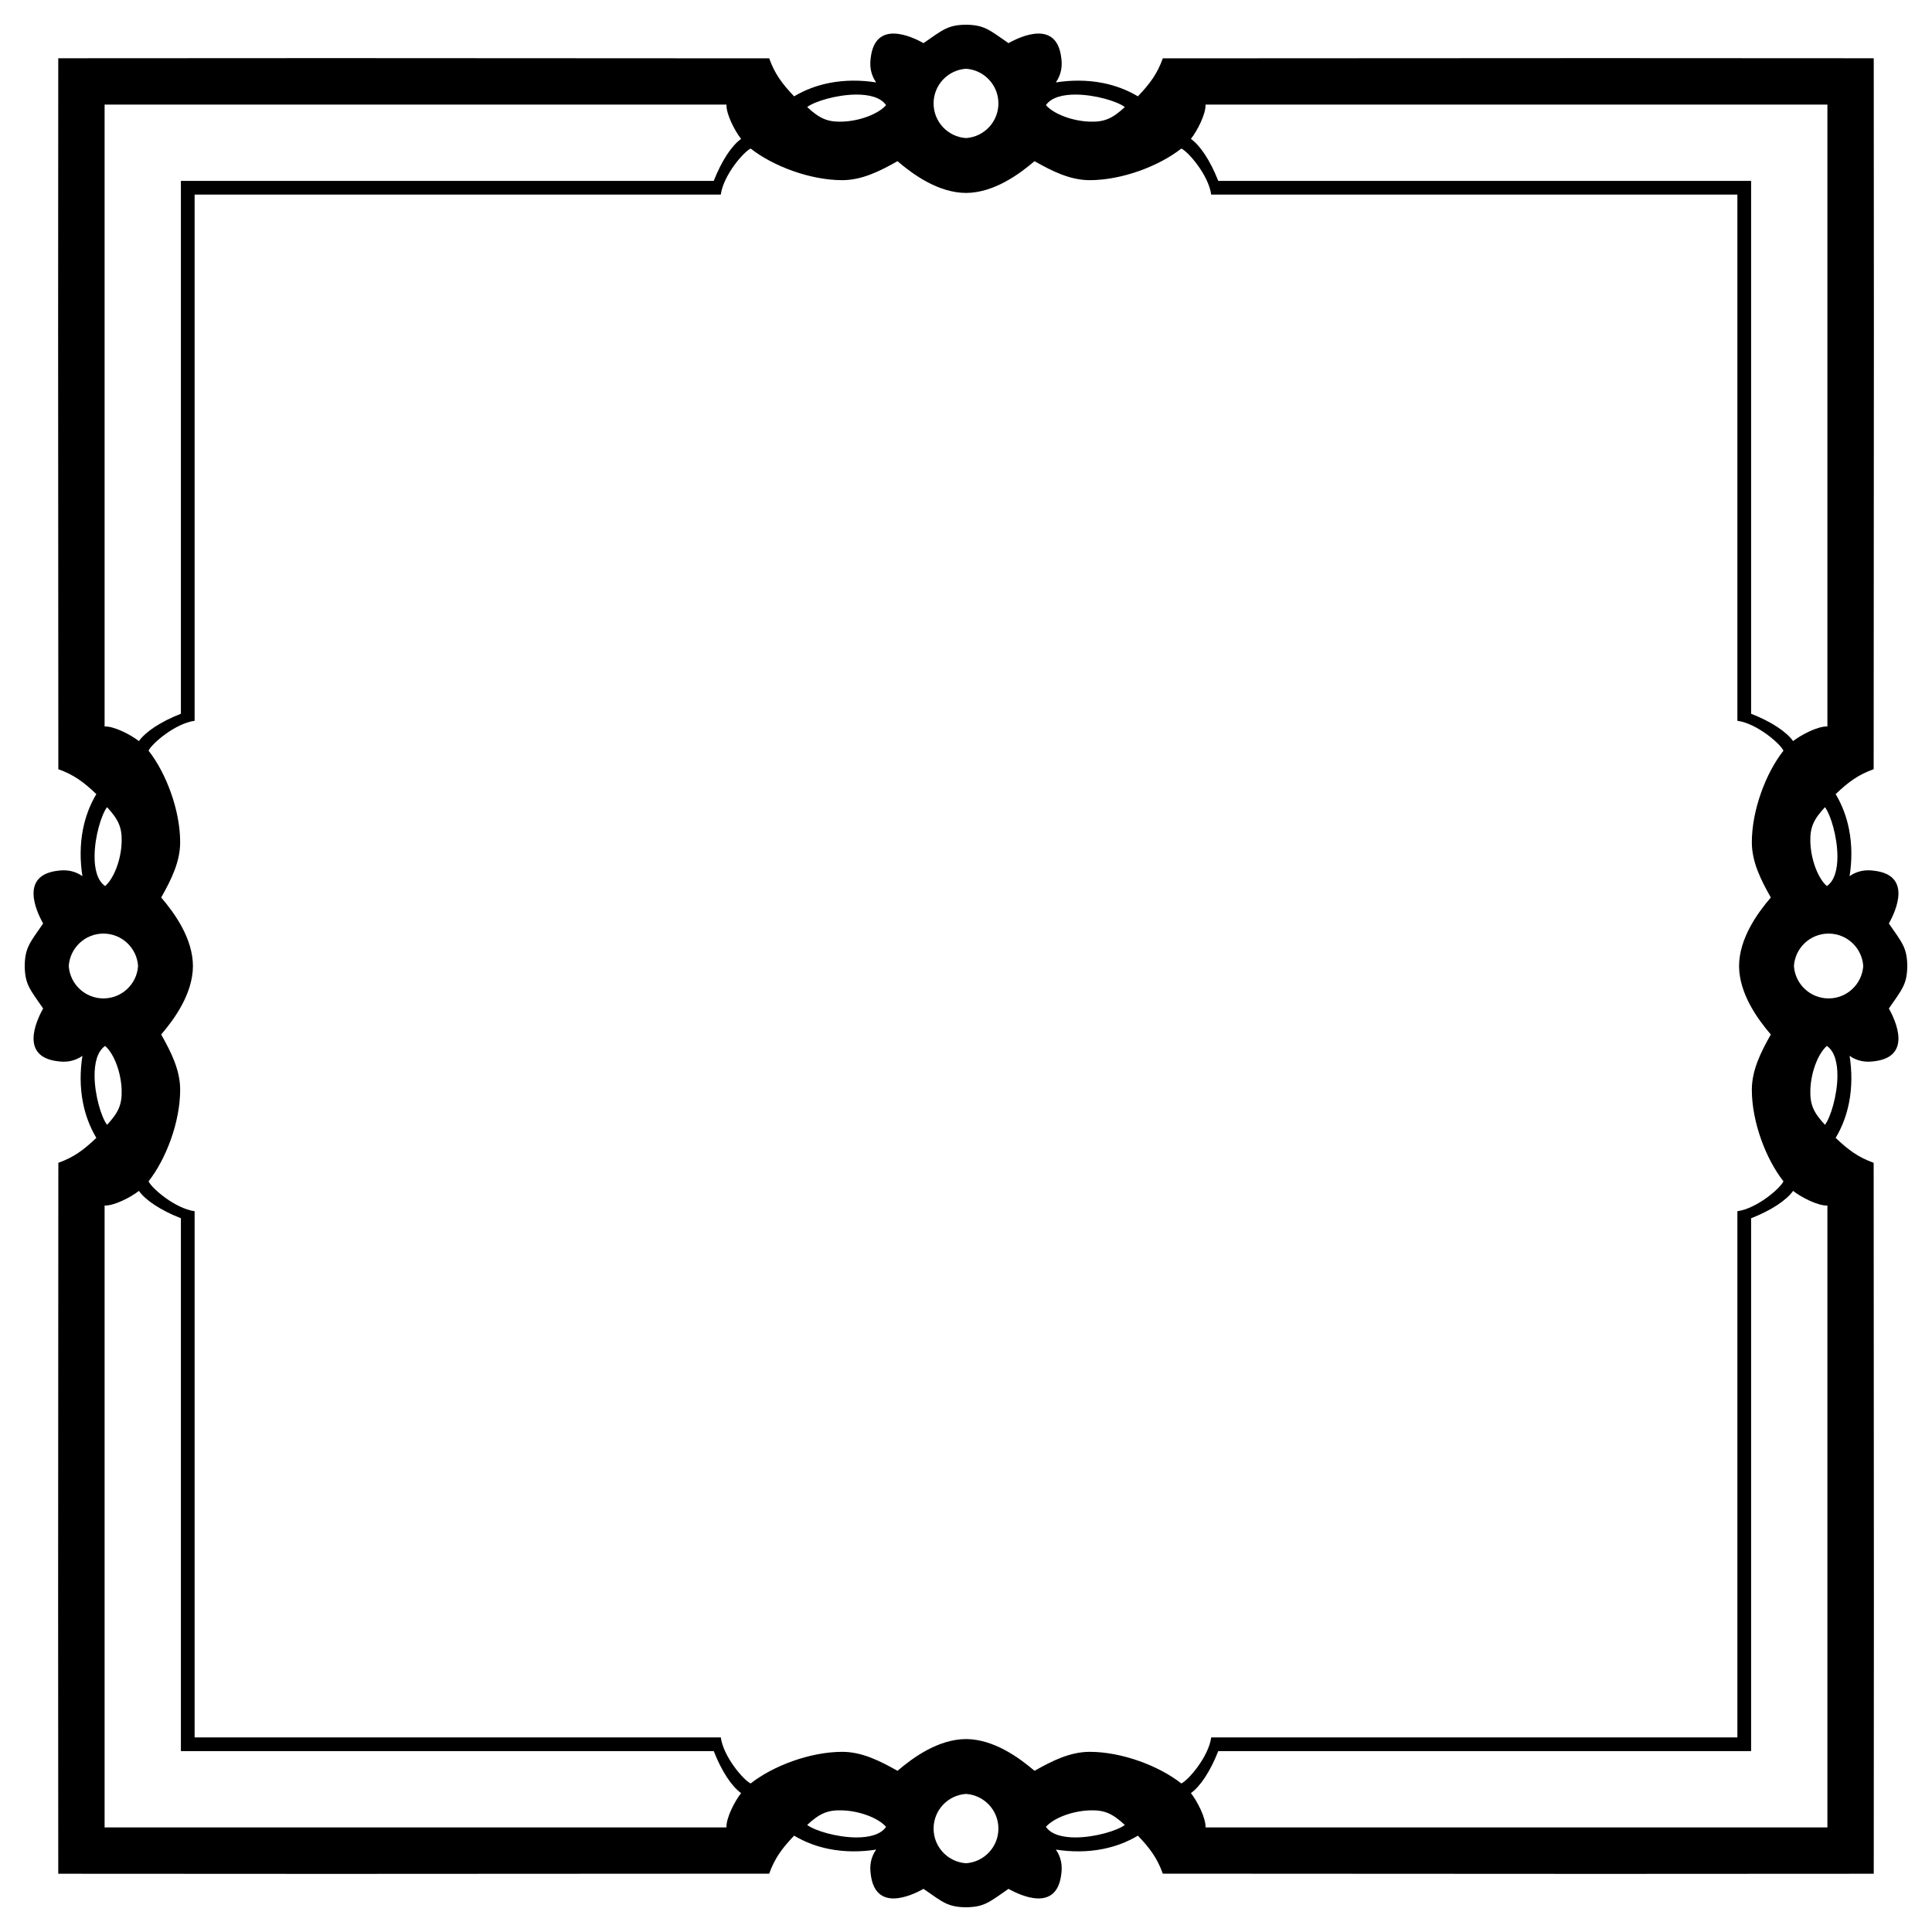 <?xml version="1.0" encoding="utf-8"?>

<!DOCTYPE svg PUBLIC "-//W3C//DTD SVG 1.1//EN" "http://www.w3.org/Graphics/SVG/1.1/DTD/svg11.dtd">
<svg version="1.1" id="Layer_1" xmlns="http://www.w3.org/2000/svg" xmlns:xlink="http://www.w3.org/1999/xlink" x="0px" y="0px"
	 viewBox="0 0 1642 1642" enable-background="new 0 0 1642 1642" xml:space="preserve">
<g>
	<path d="M1592.487,49.513l-231.993-0.119l-372.228,0.19c-4.691,13.083-10.834,21.441-21.183,32.296
		c-9.497-5.683-19.584-9.312-29.756-11.328c-13.567-2.689-27.284-2.51-39.951-0.51
		c4.569-6.616,5.553-13.489,4.652-20.409c-3.581-33.05-34.324-18.905-44.905-12.972
		C840.428,25.106,836.53,21.264,821,21c-15.53,0.264-19.428,4.106-36.122,15.662
		c-10.581-5.934-41.324-20.079-44.905,12.972c-0.901,6.92,0.083,13.793,4.652,20.409
		c-12.667-2-26.384-2.179-39.951,0.51c-10.172,2.016-20.259,5.645-29.756,11.328
		c-10.349-10.855-16.491-19.213-21.183-32.296L281.506,49.394L49.513,49.513L49.394,281.506l0.19,372.228
		c13.083,4.691,21.441,10.834,32.296,21.183c-5.683,9.497-9.312,19.584-11.328,29.756
		c-2.689,13.567-2.51,27.284-0.51,39.951c-6.616-4.569-13.489-5.553-20.409-4.652
		c-33.05,3.581-18.905,34.324-12.972,44.905C25.106,801.572,21.264,805.47,21,821
		c0.264,15.53,4.106,19.428,15.662,36.122c-5.934,10.581-20.079,41.324,12.972,44.905
		c6.92,0.901,13.793-0.083,20.409-4.652c-2,12.667-2.179,26.384,0.51,39.951
		c2.016,10.172,5.645,20.259,11.328,29.756c-10.855,10.349-19.213,16.491-32.296,21.183l-0.19,372.228
		l0.119,231.993l231.993,0.119l372.228-0.19c4.691-13.083,10.834-21.441,21.183-32.296
		c9.497,5.683,19.584,9.312,29.756,11.328c13.567,2.689,27.284,2.51,39.951,0.51
		c-4.569,6.616-5.553,13.489-4.652,20.409c3.581,33.05,34.324,18.905,44.905,12.972
		c16.695,11.556,20.592,15.398,36.122,15.662c15.53-0.264,19.428-4.106,36.122-15.662
		c10.581,5.934,41.324,20.079,44.905-12.972c0.901-6.919-0.083-13.793-4.652-20.409
		c12.667,2,26.384,2.179,39.951-0.51c10.172-2.016,20.259-5.645,29.756-11.328
		c10.349,10.855,16.491,19.213,21.183,32.296l372.228,0.19l231.993-0.119l0.119-231.993l-0.19-372.228
		c-13.083-4.691-21.441-10.834-32.296-21.183c5.683-9.497,9.312-19.584,11.328-29.756
		c2.689-13.567,2.51-27.284,0.51-39.951c6.616,4.569,13.489,5.553,20.409,4.652
		c33.05-3.581,18.905-34.324,12.972-44.905c11.556-16.695,15.398-20.592,15.662-36.122
		c-0.264-15.53-4.106-19.428-15.662-36.122c5.934-10.581,20.079-41.324-12.972-44.905
		c-6.919-0.901-13.793,0.083-20.409,4.652c2-12.667,2.179-26.384-0.51-39.951
		c-2.016-10.172-5.645-20.259-11.328-29.756c10.855-10.349,19.213-16.491,32.296-21.183l0.19-372.228
		L1592.487,49.513z M821,58.438c15.383,1.016,27.546,13.816,27.546,29.456c0,0.001,0,0.001,0,0.002
		c0,15.641-12.163,28.441-27.546,29.457c-15.383-1.016-27.547-13.816-27.546-29.457c0-0.001,0-0.001,0-0.002
		C793.454,72.254,805.617,59.454,821,58.438z M1583.562,821c-1.016,15.383-13.815,27.546-29.456,27.546
		c-0.001,0-0.001,0-0.002,0c-15.641,0-28.441-12.163-29.457-27.546c1.016-15.383,13.816-27.547,29.457-27.546
		c0.001,0,0.001,0,0.002,0C1569.747,793.454,1582.546,805.617,1583.562,821z M821,1583.562
		c-15.383-1.016-27.546-13.815-27.546-29.456c0-0.001,0-0.001,0-0.002c-0-15.641,12.163-28.441,27.546-29.457
		c15.383,1.016,27.547,13.816,27.546,29.457c0,0.001,0,0.001,0,0.002C848.546,1569.747,836.383,1582.546,821,1583.562z
		 M58.438,821c1.016-15.383,13.816-27.546,29.456-27.546c0.001,0,0.001,0,0.002,0
		c15.641-0,28.441,12.163,29.457,27.546c-1.016,15.383-13.816,27.547-29.457,27.546c-0.001,0-0.001,0-0.002,0
		C72.254,848.546,59.454,836.383,58.438,821z M955.996,90.974c-10.471,9.701-17.195,12.75-29.428,12.42
		c-15.057-0.406-31.015-6.463-37.641-14.03c4.618-6.725,14.695-9.097,25.788-8.983
		C930.927,80.548,949.31,86.024,955.996,90.974z M90.974,686.004c9.701,10.471,12.75,17.195,12.42,29.428
		c-0.406,15.057-6.463,31.015-14.03,37.641c-6.725-4.618-9.097-14.695-8.983-25.788
		C80.548,711.073,86.024,692.69,90.974,686.004z M686.004,1551.026c10.471-9.701,17.195-12.75,29.428-12.42
		c15.057,0.406,31.015,6.463,37.641,14.03c-4.618,6.725-14.695,9.097-25.788,8.983
		C711.073,1561.452,692.69,1555.976,686.004,1551.026z M1551.026,955.996c-9.701-10.471-12.75-17.195-12.42-29.428
		c0.406-15.057,6.463-31.015,14.03-37.641c6.725,4.618,9.097,14.695,8.983,25.788
		C1561.452,930.927,1555.976,949.31,1551.026,955.996z M1561.619,727.285c0.114,11.093-2.257,21.17-8.983,25.788
		c-7.567-6.626-13.624-22.584-14.03-37.641c-0.33-12.232,2.719-18.957,12.42-29.428
		C1555.976,692.69,1561.452,711.073,1561.619,727.285z M727.285,80.382c11.093-0.114,21.17,2.257,25.788,8.983
		c-6.626,7.567-22.584,13.624-37.641,14.03c-12.232,0.33-18.957-2.719-29.428-12.42
		C692.69,86.024,711.073,80.548,727.285,80.382z M80.382,914.715c-0.114-11.093,2.257-21.17,8.983-25.788
		c7.567,6.626,13.624,22.584,14.03,37.641c0.33,12.232-2.719,18.957-12.42,29.428
		C86.024,949.31,80.548,930.927,80.382,914.715z M914.715,1561.619c-11.093,0.114-21.17-2.257-25.788-8.983
		c6.626-7.567,22.584-13.624,37.641-14.03c12.232-0.33,18.957,2.719,29.428,12.42
		C949.31,1555.976,930.927,1561.452,914.715,1561.619z M1488.259,153.741h-452.864
		c-6.722-17.108-15.188-29.899-23.248-35.7c5.493-6.966,12.761-21.18,12.435-29.143h528.52v528.52
		c-7.963-0.325-22.177,6.942-29.143,12.435c-5.801-8.06-18.592-16.527-35.7-23.248V153.741z M1488.259,1488.259
		v-452.864c17.108-6.722,29.899-15.188,35.7-23.248c6.966,5.493,21.18,12.761,29.143,12.435v528.52h-528.52
		c0.325-7.963-6.942-22.177-12.435-29.143c8.06-5.801,16.527-18.592,23.248-35.7H1488.259z M153.741,1488.259
		h452.864c6.722,17.108,15.188,29.899,23.248,35.7c-5.493,6.966-12.761,21.18-12.435,29.143H88.898v-528.52
		c7.963,0.325,22.177-6.942,29.143-12.435c5.801,8.06,18.592,16.527,35.7,23.248V1488.259z M153.741,153.741v452.864
		c-17.108,6.722-29.899,15.188-35.7,23.248c-6.966-5.493-21.18-12.761-29.143-12.435V88.898h528.52
		c-0.325,7.963,6.942,22.177,12.435,29.143c-8.06,5.801-16.527,18.592-23.248,35.7H153.741z M821,163.978
		c23.565-0.088,45.205-15.825,58.229-26.99c15.158,8.607,30.424,16.15,46.981,16.135
		c27.436-0.024,58.916-12.008,77.796-26.867c5.859,2.642,23.115,22.534,25.402,39.148h447.188v447.188
		c16.614,2.287,36.506,19.543,39.148,25.402c-14.859,18.881-26.844,50.361-26.867,77.796
		c-0.015,16.558,7.528,31.824,16.135,46.981c-11.165,13.024-26.902,34.665-26.99,58.229
		c0.088,23.565,15.825,45.205,26.99,58.229c-8.607,15.158-16.15,30.424-16.135,46.981
		c0.024,27.436,12.008,58.916,26.867,77.796c-2.642,5.859-22.534,23.115-39.148,25.402v447.188h-447.188
		c-2.287,16.614-19.544,36.506-25.402,39.148c-18.881-14.859-50.361-26.844-77.796-26.867
		c-16.558-0.015-31.824,7.528-46.981,16.135c-13.024-11.165-34.665-26.902-58.229-26.99
		c-23.565,0.088-45.205,15.825-58.229,26.99c-15.158-8.607-30.424-16.15-46.981-16.135
		c-27.436,0.024-58.916,12.008-77.796,26.867c-5.859-2.642-23.115-22.534-25.402-39.148H165.403v-447.188
		c-16.614-2.287-36.506-19.544-39.148-25.402c14.859-18.881,26.844-50.361,26.867-77.796
		c0.015-16.558-7.529-31.824-16.135-46.981c11.165-13.024,26.902-34.665,26.99-58.229
		c-0.088-23.565-15.825-45.205-26.99-58.229c8.607-15.158,16.15-30.424,16.135-46.981
		c-0.024-27.436-12.008-58.916-26.867-77.796c2.642-5.859,22.534-23.115,39.148-25.402V165.403h447.188
		c2.287-16.614,19.543-36.506,25.402-39.148c18.881,14.859,50.361,26.844,77.796,26.867
		c16.558,0.015,31.824-7.529,46.981-16.135C775.795,148.153,797.435,163.89,821,163.978z"/>
</g>
</svg>
